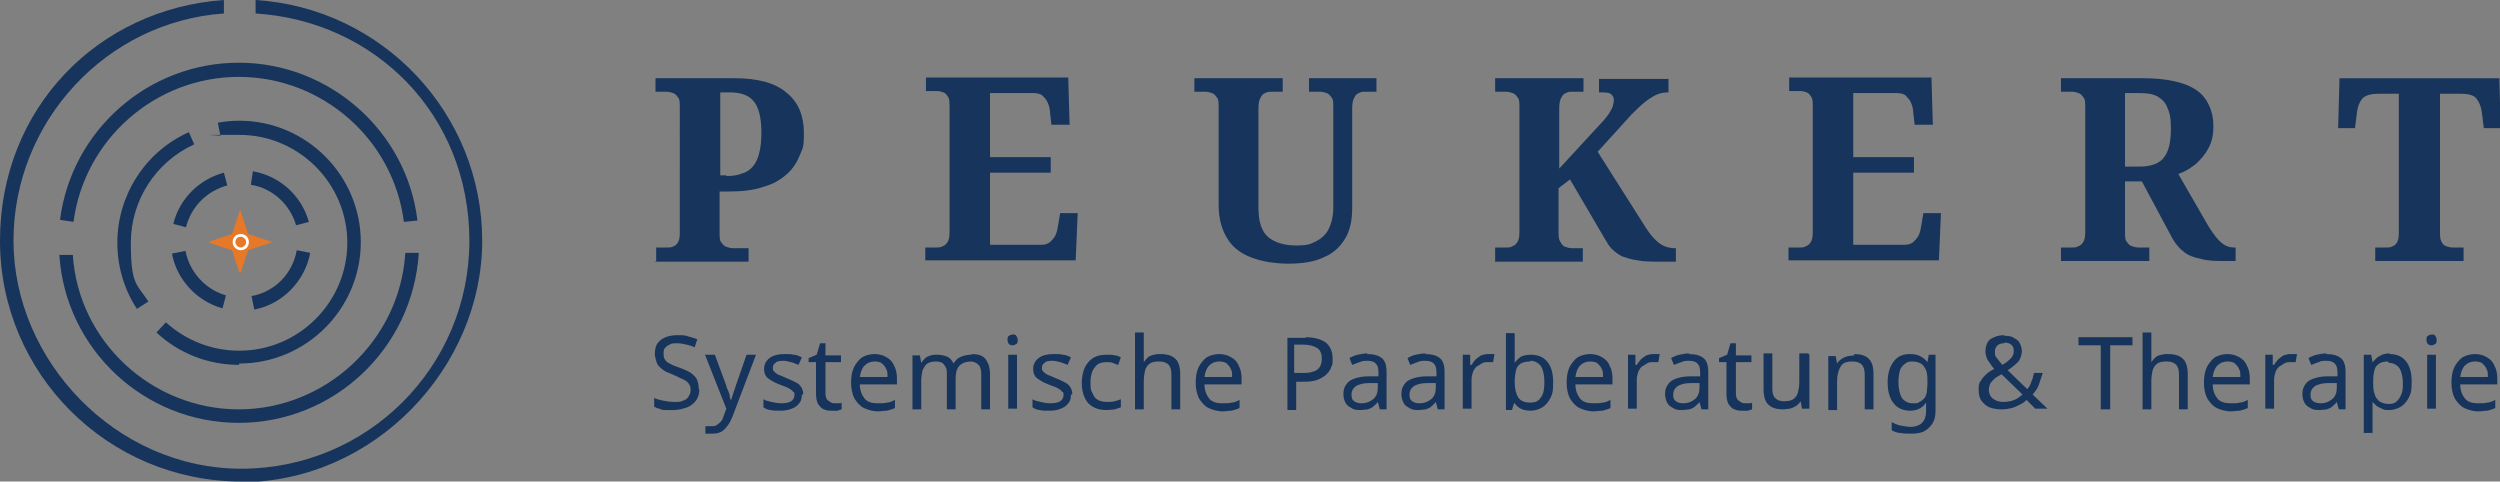 <svg xmlns="http://www.w3.org/2000/svg" xmlns:xlink="http://www.w3.org/1999/xlink" id="b" viewBox="0 0 370.7 71.4"><rect x="0" y="0" width="370.7" height="71.4" fill="#808080" stroke="none"/><defs><clipPath id="d"><rect x="31" y="31" width="9.4" height="9.4" style="fill:none; stroke-width:0px;"></rect></clipPath></defs><g id="c"><path d="M97.3,38.7v-2h1.6c.4,0,.7,0,1-.2.3-.1.5-.3.7-.7.2-.4.2-.9.2-1.6V15.9c0-.7,0-1.2-.3-1.5-.2-.3-.4-.5-.7-.6-.3-.1-.6-.2-1-.2h-1.6v-2h11.7c3.5,0,6.1.7,7.8,2.2,1.7,1.4,2.5,3.4,2.5,5.9s-.2,2.2-.6,3.3c-.4,1-1,2-1.9,2.8s-2,1.5-3.5,1.9c-1.4.5-3.2.7-5.2.7h-1.3v6.1c0,.7,0,1.2.3,1.5.2.3.4.5.7.6.3.1.6.2,1,.2h2.3v2h-13.9ZM107.7,26.1c.9,0,1.7-.1,2.4-.4.7-.2,1.2-.6,1.6-1.1s.7-1.1.9-2c.2-.8.3-1.8.3-2.9,0-2-.3-3.5-1-4.5s-1.9-1.5-3.6-1.5h-1.5v12.3h.9Z" style="fill:#16345c; stroke-width:0px;"></path><path d="M137.2,38.7v-2h1.6c.4,0,.7,0,1-.2.3-.1.5-.3.7-.6.2-.3.3-.8.3-1.5v-18.4c0-.7,0-1.3-.2-1.6-.2-.3-.4-.6-.7-.7-.3-.1-.6-.2-1-.2h-1.6v-2h21.1l.2,7h-2.7l-.2-1.8c0-.6-.2-1.2-.4-1.6-.2-.4-.5-.7-.8-1-.3-.2-.8-.3-1.3-.3h-6.4v9.5h9v2.3h-9v10.7h7.6c.5,0,.9-.1,1.3-.4.3-.3.6-.6.8-1s.3-.9.4-1.5l.3-1.8h2.6l-.3,7h-22.3Z" style="fill:#16345c; stroke-width:0px;"></path><path d="M191.3,39.1c-2.2,0-4.1-.3-5.7-.9-1.6-.6-2.8-1.5-3.6-2.8-.8-1.3-1.3-2.9-1.3-5v-14.5c0-.7,0-1.2-.3-1.5-.2-.3-.4-.5-.7-.6-.3-.1-.6-.2-1-.2h-1.6v-2h13.1v2h-1.6c-.4,0-.7,0-1,.2-.3.1-.5.3-.7.7-.2.3-.3.9-.3,1.6v14.7c0,2.1.5,3.6,1.5,4.4,1,.8,2.4,1.2,4.1,1.2s2.1-.2,2.9-.6c.8-.4,1.5-1,1.9-1.8.4-.8.7-1.9.7-3.2v-14.9c0-.7,0-1.2-.3-1.5-.2-.3-.4-.5-.7-.6-.3-.1-.6-.2-1-.2h-1.6v-2h10v2h-1.6c-.4,0-.7,0-1,.2-.3.1-.5.3-.7.7-.2.3-.3.9-.3,1.6v14.8c0,1.7-.3,3.2-1,4.4-.7,1.2-1.7,2.2-3.1,2.8-1.4.7-3.2,1-5.4,1Z" style="fill:#16345c; stroke-width:0px;"></path><path d="M221.7,38.7v-2h1.6c.4,0,.7,0,1-.2.3-.1.5-.3.7-.6.2-.3.3-.8.3-1.5V15.9c0-.7,0-1.2-.3-1.5-.2-.3-.4-.5-.7-.6-.3-.1-.6-.2-1-.2h-1.6v-2h13.1v2h-1.6c-.4,0-.7,0-1,.2-.3.1-.5.3-.7.7-.2.3-.3.9-.3,1.6v8.9l5.9-6.4c.6-.6,1-1.1,1.3-1.5.3-.4.5-.8.7-1.2.1-.4.2-.7.2-1.1s-.2-.7-.5-.9c-.3-.2-.9-.2-1.7-.2v-2h10.3v2c-.7,0-1.3.1-1.9.4-.6.3-1.2.7-1.8,1.2-.6.5-1.2,1.1-1.8,1.7l-5,5.5,7.1,11.2c.5.8,1,1.4,1.4,1.8.4.4.9.8,1.4,1,.5.2,1,.3,1.5.3h.2v2h-2.1c-1.4,0-2.6,0-3.6-.2-.9-.1-1.7-.4-2.3-.6-.6-.3-1.1-.7-1.5-1.1-.4-.4-.7-.9-1.1-1.6l-5.1-8.7-1.7,1.3v6.4c0,.7,0,1.2.3,1.6.2.4.4.6.7.7.3.1.6.2,1,.2h1.6v2h-13.1Z" style="fill:#16345c; stroke-width:0px;"></path><path d="M265.2,38.7v-2h1.6c.4,0,.7,0,1-.2.3-.1.5-.3.7-.6.2-.3.3-.8.3-1.5v-18.4c0-.7,0-1.3-.2-1.6-.2-.3-.4-.6-.7-.7-.3-.1-.6-.2-1-.2h-1.6v-2h21.1l.2,7h-2.7l-.2-1.8c0-.6-.2-1.2-.4-1.6s-.5-.7-.8-1c-.3-.2-.8-.3-1.3-.3h-6.4v9.5h9v2.3h-9v10.7h7.6c.5,0,.9-.1,1.3-.4.3-.3.6-.6.8-1,.2-.4.3-.9.4-1.5l.3-1.8h2.6l-.3,7h-22.3Z" style="fill:#16345c; stroke-width:0px;"></path><path d="M305.6,38.7v-2h1.6c.4,0,.7,0,1-.2.3-.1.5-.3.7-.6.2-.3.3-.8.3-1.5V15.9c0-.7,0-1.2-.3-1.5-.2-.3-.4-.5-.7-.6s-.6-.2-1-.2h-1.6v-2h12.2c2.4,0,4.4.3,5.9.8s2.7,1.3,3.4,2.4c.7,1.1,1.1,2.3,1.1,3.9s-.3,2.5-.8,3.4-1.2,1.7-1.9,2.3c-.8.6-1.6,1.1-2.5,1.4l4.5,7.8c.7,1.1,1.3,1.9,1.9,2.4.6.5,1.2.7,1.9.7h.2v2h-1.3c-1.5,0-2.8,0-3.8-.3-1-.2-1.9-.5-2.5-1-.7-.5-1.3-1.2-1.8-2.1l-4.5-8.4h-2.5v7.5c0,.7,0,1.2.3,1.5.2.3.4.5.7.6.3.1.6.2,1,.2h1.6v2h-13.1ZM317.3,24.7c1.7,0,3-.5,3.6-1.4.7-.9,1-2.3,1-4.2s-.2-2.3-.5-3.1c-.3-.8-.8-1.3-1.5-1.7-.7-.4-1.6-.5-2.7-.5h-2.1v10.9h2.1Z" style="fill:#16345c; stroke-width:0px;"></path><path d="M352.2,38.7v-2h1.6c.4,0,.7,0,1-.2.3-.1.5-.3.7-.7s.2-.9.2-1.6V13.9h-3c-1.1,0-1.9.2-2.4.7-.4.5-.7,1.1-.8,2l-.3,2.4h-2.5l.2-7.4h23.7l.2,7.4h-2.5l-.3-2.4c-.1-.8-.4-1.5-.8-2-.4-.5-1.2-.7-2.4-.7h-3v20.3c0,.7,0,1.2.2,1.6.2.4.4.6.7.7.3.1.6.2,1,.2h1.6v2h-13.1Z" style="fill:#16345c; stroke-width:0px;"></path><path d="M103.7,57.8c0,.6-.2,1.2-.5,1.6-.3.4-.8.8-1.3,1-.6.2-1.3.4-2,.4s-.8,0-1.1,0c-.4,0-.7,0-1-.2-.3,0-.6-.2-.8-.3v-1.3c.4.2.8.3,1.3.4s1.1.2,1.7.2,1,0,1.3-.2c.4-.1.6-.3.8-.6.2-.3.3-.6.3-.9s0-.6-.2-.9-.4-.5-.8-.7c-.4-.2-.9-.4-1.5-.7-.5-.2-.9-.4-1.2-.5-.3-.2-.6-.4-.9-.7s-.4-.5-.5-.9c-.1-.3-.2-.7-.2-1.1s.1-1.1.4-1.5c.3-.4.7-.7,1.2-.9.5-.2,1.1-.3,1.8-.3s1.1,0,1.6.2c.5.1.9.3,1.3.4l-.4,1.2c-.4-.2-.8-.3-1.2-.4s-.9-.2-1.4-.2-.8,0-1.1.2c-.3.1-.5.3-.7.5-.2.2-.2.5-.2.8s0,.7.2.9c.1.2.4.5.7.6.3.2.8.4,1.4.6.6.2,1.2.5,1.6.7.4.3.8.6,1,1,.2.4.3.8.3,1.4Z" style="fill:#16345c; stroke-width:0px;"></path><path d="M104.6,52.6h1.4l1.7,4.6c0,.3.2.5.3.8s.2.5.2.7c0,.2.1.5.2.7h0c0-.2.2-.6.3-1,.1-.4.3-.8.4-1.2l1.6-4.6h1.4l-3.5,9.2c-.2.5-.4.9-.7,1.3s-.6.7-.9.9c-.4.2-.8.3-1.3.3s-.5,0-.6,0c-.2,0-.3,0-.5,0v-1.1c.1,0,.2,0,.4,0,.2,0,.3,0,.5,0,.3,0,.6,0,.8-.2.2-.1.4-.3.6-.5s.3-.5.4-.8l.4-1.1-3.2-8.1Z" style="fill:#16345c; stroke-width:0px;"></path><path d="M118.9,58.5c0,.5-.1,1-.4,1.3-.3.4-.6.6-1.1.8-.5.2-1,.3-1.7.3s-1,0-1.4-.1c-.4,0-.8-.2-1.1-.4v-1.2c.3.2.7.3,1.2.4.5.1.9.2,1.4.2.7,0,1.2-.1,1.5-.3s.5-.5.5-.9,0-.4-.2-.5c-.1-.2-.3-.3-.6-.5s-.7-.3-1.2-.5c-.5-.2-1-.4-1.3-.6s-.7-.4-.9-.7c-.2-.3-.3-.6-.3-1.1,0-.7.3-1.2.8-1.6s1.3-.6,2.2-.6.9,0,1.4.1c.4,0,.8.2,1.2.4l-.5,1.1c-.3-.1-.7-.3-1.1-.4s-.8-.2-1.1-.2-1,0-1.2.3c-.3.2-.4.4-.4.7s0,.4.2.6.3.3.7.5c.3.1.7.3,1.2.5.5.2.9.4,1.3.6.4.2.6.4.8.7.2.3.3.6.3,1.1Z" style="fill:#16345c; stroke-width:0px;"></path><path d="M123.7,59.8c.2,0,.4,0,.6,0s.4,0,.5-.1v1c-.1,0-.3.1-.6.2-.3,0-.5,0-.8,0-.4,0-.8,0-1.2-.2-.4-.1-.6-.4-.9-.8-.2-.4-.3-.9-.3-1.5v-4.7h-1.1v-.6l1.2-.5.5-1.7h.8v1.8h2.3v1h-2.3v4.6c0,.5.1.9.4,1.1s.5.4.9.4Z" style="fill:#16345c; stroke-width:0px;"></path><path d="M129.7,52.5c.7,0,1.3.2,1.8.5s.9.7,1.1,1.3c.3.5.4,1.2.4,1.9v.8h-5.5c0,.9.3,1.6.7,2.1.4.5,1.1.7,1.9.7s1,0,1.4-.1c.4,0,.8-.2,1.2-.4v1.2c-.4.2-.8.3-1.2.4-.4,0-.9.1-1.4.1s-1.4-.2-2-.5c-.6-.3-1-.8-1.4-1.4-.3-.6-.5-1.4-.5-2.3s.1-1.6.4-2.3c.3-.6.7-1.1,1.2-1.5.5-.3,1.2-.5,1.9-.5ZM129.7,53.6c-.6,0-1.1.2-1.5.6-.4.4-.6,1-.7,1.7h4.1c0-.5,0-.9-.2-1.2-.1-.3-.4-.6-.6-.8s-.7-.3-1.1-.3Z" style="fill:#16345c; stroke-width:0px;"></path><path d="M144.1,52.5c.9,0,1.6.2,2,.7s.7,1.2.7,2.3v5.2h-1.3v-5.2c0-.6-.1-1.1-.4-1.4-.3-.3-.7-.5-1.2-.5s-1.3.2-1.7.7-.5,1.1-.5,2v4.4h-1.3v-5.2c0-.4,0-.8-.2-1.1s-.3-.5-.5-.6c-.2-.1-.5-.2-.9-.2-.5,0-1,.1-1.3.3-.3.2-.5.6-.7,1-.1.4-.2,1-.2,1.6v4.2h-1.3v-8h1.1l.2,1.1h0c.2-.3.4-.5.6-.7.2-.2.5-.3.8-.4s.6-.1.9-.1c.6,0,1.1.1,1.6.3.4.2.7.6.9,1h0c.3-.5.6-.8,1.1-1,.5-.2,1-.3,1.5-.3Z" style="fill:#16345c; stroke-width:0px;"></path><path d="M150.2,49.6c.2,0,.4,0,.5.2s.2.3.2.6,0,.5-.2.6-.3.2-.5.2-.4,0-.6-.2c-.1-.1-.2-.3-.2-.6s0-.5.2-.6c.2-.1.3-.2.6-.2ZM150.8,52.6v8h-1.3v-8h1.3Z" style="fill:#16345c; stroke-width:0px;"></path><path d="M158.8,58.5c0,.5-.1,1-.4,1.3-.3.4-.6.6-1.1.8-.5.2-1,.3-1.7.3s-1,0-1.4-.1c-.4,0-.8-.2-1.1-.4v-1.2c.3.2.7.3,1.2.4.5.1.9.2,1.4.2.7,0,1.2-.1,1.5-.3s.5-.5.5-.9,0-.4-.2-.5c-.1-.2-.3-.3-.6-.5s-.7-.3-1.2-.5c-.5-.2-1-.4-1.3-.6s-.7-.4-.9-.7c-.2-.3-.3-.6-.3-1.1,0-.7.3-1.2.8-1.6s1.3-.6,2.2-.6.9,0,1.4.1c.4,0,.8.2,1.2.4l-.5,1.1c-.3-.1-.7-.3-1.1-.4s-.8-.2-1.1-.2-1,0-1.2.3c-.3.2-.4.4-.4.7s0,.4.2.6.3.3.7.5c.3.1.7.3,1.2.5.5.2.9.4,1.3.6.4.2.6.4.8.7.2.3.3.6.3,1.1Z" style="fill:#16345c; stroke-width:0px;"></path><path d="M164.1,60.8c-.7,0-1.3-.1-1.9-.4s-1-.7-1.3-1.3c-.3-.6-.5-1.4-.5-2.3s.2-1.8.5-2.4.8-1.1,1.3-1.4c.6-.3,1.2-.4,1.9-.4s.8,0,1.2.1c.4,0,.7.2.9.3l-.4,1.1c-.2,0-.5-.2-.8-.3s-.6-.1-.9-.1c-.5,0-1,.1-1.3.3-.3.2-.6.6-.8,1-.2.5-.3,1-.3,1.7s0,1.2.3,1.6c.2.5.4.8.8,1,.3.2.8.3,1.3.3s.8,0,1.2-.1.6-.2.9-.3v1.2c-.3.1-.6.2-.9.3-.3,0-.7.1-1.2.1Z" style="fill:#16345c; stroke-width:0px;"></path><path d="M169.6,52.6c0,.2,0,.4,0,.6,0,.2,0,.4,0,.5h0c.2-.3.4-.5.6-.7s.5-.3.9-.4.7-.1,1-.1c.6,0,1.2.1,1.6.3.4.2.8.5,1,1,.2.4.3,1,.3,1.7v5.2h-1.3v-5.1c0-.7-.1-1.1-.4-1.5-.3-.3-.7-.5-1.4-.5s-1.1.1-1.4.3c-.3.2-.6.6-.7,1-.1.4-.2,1-.2,1.6v4.2h-1.3v-11.4h1.3v3.3Z" style="fill:#16345c; stroke-width:0px;"></path><path d="M180.8,52.5c.7,0,1.3.2,1.8.5s.9.7,1.1,1.3c.3.5.4,1.2.4,1.9v.8h-5.5c0,.9.3,1.6.7,2.1.4.5,1.1.7,1.9.7s1,0,1.4-.1c.4,0,.8-.2,1.2-.4v1.2c-.4.2-.8.3-1.2.4-.4,0-.9.1-1.4.1s-1.4-.2-2-.5c-.6-.3-1-.8-1.4-1.4-.3-.6-.5-1.4-.5-2.3s.1-1.6.4-2.3c.3-.6.7-1.1,1.2-1.5.5-.3,1.2-.5,1.9-.5ZM180.8,53.6c-.6,0-1.1.2-1.5.6-.4.4-.6,1-.7,1.7h4.1c0-.5,0-.9-.2-1.2-.1-.3-.4-.6-.6-.8s-.7-.3-1.1-.3Z" style="fill:#16345c; stroke-width:0px;"></path><path d="M193.5,50c1.4,0,2.4.3,3.1.8.6.5,1,1.3,1,2.3s0,.9-.2,1.3c-.1.4-.4.8-.7,1.1s-.8.6-1.3.8c-.5.2-1.2.3-2,.3h-1.2v4.2h-1.3v-10.7h2.8ZM193.3,51.1h-1.4v4.2h1.1c.7,0,1.2,0,1.7-.2.5-.1.8-.4,1-.7.2-.3.3-.7.3-1.3s-.2-1.2-.7-1.5-1.1-.5-2.1-.5Z" style="fill:#16345c; stroke-width:0px;"></path><path d="M202.7,52.5c1,0,1.7.2,2.2.6.5.4.7,1.1.7,2.1v5.5h-1l-.3-1.1h0c-.2.3-.5.5-.7.7-.2.2-.5.3-.8.4-.3,0-.7.1-1.1.1s-.9,0-1.3-.3c-.4-.2-.7-.4-.9-.8-.2-.4-.3-.8-.3-1.3,0-.8.3-1.4.9-1.9.6-.4,1.6-.7,2.9-.7h1.4v-.5c0-.7-.1-1.1-.4-1.4s-.7-.4-1.2-.4-.8,0-1.2.2c-.4.1-.7.3-1.1.4l-.4-1c.3-.2.8-.4,1.2-.5.5-.1,1-.2,1.5-.2ZM203.1,56.8c-1,0-1.7.2-2.1.5-.4.3-.6.7-.6,1.2s.1.8.4,1c.3.2.6.3,1.1.3.7,0,1.2-.2,1.7-.6s.7-1,.7-1.7v-.7h-1.2Z" style="fill:#16345c; stroke-width:0px;"></path><path d="M211.3,52.5c1,0,1.7.2,2.2.6.5.4.7,1.1.7,2.1v5.5h-1l-.3-1.1h0c-.2.3-.5.5-.7.7-.2.2-.5.3-.8.4-.3,0-.7.1-1.1.1s-.9,0-1.3-.3c-.4-.2-.7-.4-.9-.8-.2-.4-.3-.8-.3-1.3,0-.8.3-1.4.9-1.9.6-.4,1.6-.7,2.9-.7h1.4v-.5c0-.7-.1-1.1-.4-1.4s-.7-.4-1.2-.4-.8,0-1.2.2c-.4.1-.7.3-1.1.4l-.4-1c.3-.2.8-.4,1.2-.5.5-.1,1-.2,1.5-.2ZM211.7,56.8c-1,0-1.7.2-2.1.5-.4.3-.6.7-.6,1.2s.1.8.4,1c.3.2.6.3,1.1.3.7,0,1.2-.2,1.7-.6s.7-1,.7-1.7v-.7h-1.2Z" style="fill:#16345c; stroke-width:0px;"></path><path d="M220.6,52.5c.1,0,.3,0,.5,0,.2,0,.3,0,.5,0l-.2,1.2c-.1,0-.3,0-.4,0-.2,0-.3,0-.4,0-.3,0-.6,0-.9.2s-.5.3-.8.5c-.2.2-.4.5-.5.8s-.2.7-.2,1.1v4.3h-1.3v-8h1.1v1.5h.2c.2-.3.4-.6.6-.8.2-.2.5-.4.8-.6.3-.1.7-.2,1-.2Z" style="fill:#16345c; stroke-width:0px;"></path><path d="M224.6,52.1c0,.3,0,.7,0,1,0,.3,0,.5,0,.7h0c.2-.3.5-.6.9-.9.4-.2.9-.3,1.5-.3,1,0,1.8.3,2.4,1,.6.7.9,1.7.9,3.1s-.1,1.7-.4,2.3-.7,1.1-1.2,1.4c-.5.3-1.1.5-1.7.5s-1.1-.1-1.5-.3c-.4-.2-.7-.5-.9-.8h-.1l-.3,1h-.9v-11.4h1.3v2.8ZM226.9,53.6c-.6,0-1,.1-1.4.3-.3.2-.6.5-.7,1-.1.4-.2,1-.2,1.7h0c0,1.1.2,1.8.5,2.3.3.5.9.8,1.8.8s1.3-.3,1.6-.8c.4-.5.5-1.3.5-2.3s-.2-1.8-.5-2.3c-.4-.5-.9-.8-1.6-.8Z" style="fill:#16345c; stroke-width:0px;"></path><path d="M235.8,52.5c.7,0,1.3.2,1.8.5s.9.7,1.1,1.3c.3.5.4,1.2.4,1.9v.8h-5.5c0,.9.3,1.6.7,2.1.4.5,1.1.7,1.9.7s1,0,1.4-.1c.4,0,.8-.2,1.2-.4v1.2c-.4.2-.8.3-1.2.4-.4,0-.9.1-1.4.1s-1.4-.2-2-.5c-.6-.3-1-.8-1.4-1.4-.3-.6-.5-1.4-.5-2.3s.1-1.6.4-2.3c.3-.6.7-1.1,1.2-1.5.5-.3,1.2-.5,1.9-.5ZM235.8,53.6c-.6,0-1.1.2-1.5.6-.4.4-.6,1-.7,1.7h4.1c0-.5,0-.9-.2-1.2-.1-.3-.4-.6-.6-.8s-.7-.3-1.1-.3Z" style="fill:#16345c; stroke-width:0px;"></path><path d="M245.1,52.5c.1,0,.3,0,.5,0,.2,0,.3,0,.5,0l-.2,1.2c-.1,0-.3,0-.4,0-.2,0-.3,0-.4,0-.3,0-.6,0-.9.2s-.5.3-.8.5c-.2.2-.4.5-.5.8s-.2.7-.2,1.1v4.3h-1.3v-8h1.1v1.5h.2c.2-.3.4-.6.6-.8.2-.2.5-.4.8-.6.3-.1.7-.2,1-.2Z" style="fill:#16345c; stroke-width:0px;"></path><path d="M250.4,52.5c1,0,1.7.2,2.2.6.5.4.7,1.1.7,2.1v5.5h-1l-.3-1.1h0c-.2.3-.5.5-.7.7-.2.2-.5.3-.8.4-.3,0-.7.1-1.1.1s-.9,0-1.3-.3c-.4-.2-.7-.4-.9-.8-.2-.4-.3-.8-.3-1.3,0-.8.3-1.4.9-1.9.6-.4,1.6-.7,2.9-.7h1.4v-.5c0-.7-.1-1.1-.4-1.4s-.7-.4-1.2-.4-.8,0-1.2.2c-.4.1-.7.3-1.1.4l-.4-1c.3-.2.8-.4,1.2-.5.5-.1,1-.2,1.5-.2ZM250.8,56.8c-1,0-1.7.2-2.1.5-.4.3-.6.7-.6,1.2s.1.8.4,1c.3.2.6.3,1.1.3.7,0,1.2-.2,1.7-.6s.7-1,.7-1.7v-.7h-1.2Z" style="fill:#16345c; stroke-width:0px;"></path><path d="M258.7,59.8c.2,0,.4,0,.6,0s.4,0,.5-.1v1c-.1,0-.3.1-.6.2-.3,0-.5,0-.8,0-.4,0-.8,0-1.2-.2-.4-.1-.6-.4-.9-.8-.2-.4-.3-.9-.3-1.5v-4.7h-1.1v-.6l1.2-.5.5-1.7h.8v1.8h2.3v1h-2.3v4.6c0,.5.1.9.4,1.1s.5.4.9.4Z" style="fill:#16345c; stroke-width:0px;"></path><path d="M268.3,52.6v8h-1.1l-.2-1.1h0c-.2.3-.4.5-.7.7s-.6.3-.9.4c-.3,0-.7.1-1,.1-.6,0-1.2-.1-1.6-.3-.4-.2-.8-.5-1-1-.2-.4-.3-1-.3-1.7v-5.3h1.3v5.2c0,.6.1,1.1.4,1.4s.7.5,1.3.5,1.1-.1,1.4-.3c.3-.2.6-.6.7-1,.1-.4.2-1,.2-1.6v-4.2h1.3Z" style="fill:#16345c; stroke-width:0px;"></path><path d="M274.9,52.5c1,0,1.7.2,2.2.7.5.5.7,1.2.7,2.3v5.2h-1.3v-5.1c0-.7-.1-1.1-.4-1.5-.3-.3-.7-.5-1.4-.5-.9,0-1.5.2-1.8.8-.3.5-.5,1.2-.5,2.2v4.2h-1.3v-8h1.1l.2,1.1h0c.2-.3.4-.5.7-.7.3-.2.6-.3.9-.4.3,0,.6-.1,1-.1Z" style="fill:#16345c; stroke-width:0px;"></path><path d="M283.3,52.5c.5,0,1,.1,1.4.3s.8.5,1.1.9h0l.2-1.1h1v8.2c0,.8-.1,1.4-.4,1.9-.3.5-.7.9-1.2,1.2s-1.2.4-2,.4-1.1,0-1.6-.1c-.5,0-.9-.2-1.3-.4v-1.2c.4.2.8.4,1.3.5s1.1.2,1.6.2,1.2-.2,1.6-.6c.4-.4.6-1,.6-1.7v-.3c0-.1,0-.3,0-.5,0-.2,0-.4,0-.5h0c-.3.4-.6.7-1,.9-.4.2-.9.3-1.4.3-1,0-1.9-.4-2.4-1.1-.6-.7-.9-1.8-.9-3.1s.3-2.3.9-3.1,1.4-1.1,2.4-1.1ZM283.5,53.6c-.4,0-.8.1-1.1.4-.3.2-.6.6-.7,1s-.2,1-.2,1.7c0,1,.2,1.7.5,2.3.4.5.9.8,1.6.8s.8,0,1-.2c.3-.1.5-.3.7-.5.2-.2.3-.5.4-.9,0-.3.1-.8.1-1.2v-.3c0-.7,0-1.3-.2-1.8-.2-.4-.4-.8-.8-1-.3-.2-.8-.3-1.3-.3Z" style="fill:#16345c; stroke-width:0px;"></path><path d="M297.2,49.8c.5,0,1,0,1.4.3.4.2.7.4.9.8s.3.8.3,1.2-.2,1.2-.6,1.6c-.4.4-.9.8-1.5,1.2l2.9,2.8c.3-.3.5-.7.6-1.1.2-.4.3-.8.4-1.3h1.3c-.2.6-.4,1.2-.6,1.8-.2.6-.6,1-.9,1.4l2.2,2.1h-1.8l-1.3-1.3c-.3.3-.6.5-1,.7-.4.2-.8.4-1.2.5-.4.1-.9.2-1.5.2s-1.3-.1-1.8-.3c-.5-.2-.9-.6-1.2-1-.3-.4-.4-1-.4-1.6s0-1,.3-1.3c.2-.4.5-.7.8-1,.3-.3.8-.6,1.2-.8-.2-.2-.4-.5-.6-.8-.2-.3-.4-.5-.5-.8-.1-.3-.2-.6-.2-1s.1-.9.3-1.3.5-.6,1-.8c.4-.2.9-.3,1.5-.3ZM296.6,55.6c-.4.2-.7.4-.9.6s-.5.5-.6.7c-.1.3-.2.6-.2.9,0,.5.2,1,.6,1.3.4.3.9.5,1.5.5s1.2-.1,1.7-.3.8-.5,1.2-.8l-3.1-3ZM297.2,50.9c-.4,0-.8.1-1,.3s-.4.5-.4.9,0,.7.3,1c.2.3.5.6.8,1,.6-.3,1-.7,1.3-1,.3-.3.4-.7.4-1.1s-.1-.7-.4-.9c-.2-.2-.6-.3-1-.3Z" style="fill:#16345c; stroke-width:0px;"></path><path d="M312.8,60.7h-1.3v-9.5h-3.3v-1.2h8v1.2h-3.3v9.5Z" style="fill:#16345c; stroke-width:0px;"></path><path d="M319,52.6c0,.2,0,.4,0,.6,0,.2,0,.4,0,.5h0c.2-.3.4-.5.6-.7s.5-.3.9-.4.7-.1,1-.1c.6,0,1.2.1,1.6.3.4.2.8.5,1,1,.2.4.3,1,.3,1.7v5.2h-1.3v-5.1c0-.7-.1-1.1-.4-1.5-.3-.3-.7-.5-1.4-.5s-1.1.1-1.4.3c-.3.2-.6.6-.7,1-.1.4-.2,1-.2,1.6v4.2h-1.3v-11.4h1.3v3.3Z" style="fill:#16345c; stroke-width:0px;"></path><path d="M330.3,52.5c.7,0,1.3.2,1.8.5s.9.7,1.1,1.3c.3.5.4,1.2.4,1.9v.8h-5.5c0,.9.3,1.6.7,2.1.4.5,1.1.7,1.9.7s1,0,1.4-.1c.4,0,.8-.2,1.2-.4v1.2c-.4.2-.8.3-1.2.4-.4,0-.9.1-1.4.1s-1.4-.2-2-.5c-.6-.3-1-.8-1.4-1.4-.3-.6-.5-1.4-.5-2.3s.1-1.6.4-2.3c.3-.6.7-1.1,1.2-1.5.5-.3,1.2-.5,1.9-.5ZM330.3,53.6c-.6,0-1.1.2-1.5.6-.4.4-.6,1-.7,1.7h4.1c0-.5,0-.9-.2-1.2-.1-.3-.4-.6-.6-.8s-.7-.3-1.1-.3Z" style="fill:#16345c; stroke-width:0px;"></path><path d="M339.6,52.5c.1,0,.3,0,.5,0,.2,0,.3,0,.5,0l-.2,1.2c-.1,0-.3,0-.4,0-.2,0-.3,0-.4,0-.3,0-.6,0-.9.2s-.5.3-.8.5c-.2.2-.4.5-.5.8s-.2.7-.2,1.1v4.3h-1.3v-8h1.1v1.5h.2c.2-.3.4-.6.6-.8.2-.2.5-.4.8-.6.3-.1.7-.2,1-.2Z" style="fill:#16345c; stroke-width:0px;"></path><path d="M344.9,52.5c1,0,1.7.2,2.2.6.5.4.7,1.1.7,2.1v5.5h-1l-.3-1.1h0c-.2.3-.5.5-.7.7-.2.2-.5.3-.8.4-.3,0-.7.1-1.1.1s-.9,0-1.3-.3c-.4-.2-.7-.4-.9-.8-.2-.4-.3-.8-.3-1.3,0-.8.3-1.4.9-1.9.6-.4,1.6-.7,2.9-.7h1.4v-.5c0-.7-.1-1.1-.4-1.4s-.7-.4-1.2-.4-.8,0-1.2.2c-.4.1-.7.3-1.1.4l-.4-1c.3-.2.8-.4,1.2-.5.5-.1,1-.2,1.5-.2ZM345.3,56.8c-1,0-1.7.2-2.1.5-.4.3-.6.7-.6,1.2s.1.8.4,1c.3.2.6.3,1.1.3.7,0,1.2-.2,1.7-.6s.7-1,.7-1.7v-.7h-1.2Z" style="fill:#16345c; stroke-width:0px;"></path><path d="M354.3,52.5c1,0,1.8.3,2.4,1,.6.7.9,1.7.9,3.1s-.1,1.7-.4,2.3-.7,1.1-1.2,1.4c-.5.3-1.1.5-1.7.5s-.8,0-1.1-.2c-.3-.1-.6-.3-.8-.4-.2-.2-.4-.4-.6-.6h0c0,.2,0,.4,0,.6,0,.3,0,.5,0,.7v3.3h-1.3v-11.6h1.1l.2,1.1h0c.2-.2.4-.4.6-.6.2-.2.5-.3.8-.5.3-.1.7-.2,1.1-.2ZM354.1,53.6c-.5,0-1,.1-1.3.3s-.6.5-.7.9-.2.9-.2,1.6v.3c0,.7,0,1.2.2,1.7.1.5.4.8.7,1.1.3.2.8.4,1.4.4s.9-.1,1.2-.4c.3-.3.5-.6.7-1.1.2-.5.2-1,.2-1.6,0-.9-.2-1.7-.5-2.2-.4-.5-.9-.8-1.6-.8Z" style="fill:#16345c; stroke-width:0px;"></path><path d="M360.6,49.6c.2,0,.4,0,.5.2s.2.3.2.6,0,.5-.2.6-.3.2-.5.2-.4,0-.6-.2c-.1-.1-.2-.3-.2-.6s0-.5.2-.6c.2-.1.3-.2.6-.2ZM361.2,52.6v8h-1.3v-8h1.3Z" style="fill:#16345c; stroke-width:0px;"></path><path d="M367,52.5c.7,0,1.3.2,1.8.5s.9.7,1.1,1.3c.3.5.4,1.2.4,1.9v.8h-5.5c0,.9.3,1.6.7,2.1.4.5,1.1.7,1.9.7s1,0,1.4-.1c.4,0,.8-.2,1.2-.4v1.2c-.4.2-.8.3-1.2.4-.4,0-.9.1-1.4.1s-1.4-.2-2-.5c-.6-.3-1-.8-1.4-1.4-.3-.6-.5-1.4-.5-2.3s.1-1.6.4-2.3c.3-.6.7-1.1,1.2-1.5.5-.3,1.2-.5,1.9-.5ZM367,53.6c-.6,0-1.1.2-1.5.6-.4.4-.6,1-.7,1.7h4.1c0-.5,0-.9-.2-1.2-.1-.3-.4-.6-.6-.8s-.7-.3-1.1-.3Z" style="fill:#16345c; stroke-width:0px;"></path><path d="M35.8,71.4C16,71.4,0,55.4,0,35.7S14.6,1.3,33.2,0v2C15.8,3.2,2,18,2,35.7s15.1,33.8,33.8,33.8,33.8-15.1,33.8-33.8S55.6,3.1,37.9,2V0c18.9,1.2,33.6,16.9,33.6,35.7s-16,35.8-35.8,35.8Z" style="fill:#16345c; stroke-width:0px;"></path><path d="M35.4,62.7c-14,0-25.7-10.9-26.6-24.9h2c.8,12.8,11.7,22.9,24.6,22.9s23.9-10.2,24.7-23.2h2c-.9,14.2-12.6,25.2-26.7,25.2Z" style="fill:#16345c; stroke-width:0px;"></path><path d="M59.9,33c-1.5-12.3-12.1-21.6-24.5-21.6s-22.9,9.3-24.5,21.5l-2-.3c1.7-13.3,13.1-23.3,26.5-23.3s24.9,10.1,26.5,23.4l-2,.2Z" style="fill:#16345c; stroke-width:0px;"></path><path d="M20.3,45.8c-1.9-2.9-2.9-6.3-2.9-9.8,0-7,4.1-13.5,10.6-16.4l.8,1.8c-5.7,2.6-9.4,8.3-9.4,14.6s.9,6.1,2.6,8.7l-1.7,1.1Z" style="fill:#16345c; stroke-width:0px;"></path><path d="M35.4,54.1c-4.5,0-8.9-1.7-12.2-4.8l1.4-1.5c3,2.7,6.8,4.2,10.9,4.2,8.8,0,16-7.2,16-16s-7.2-16-16-16-1.9,0-2.8.2l-.4-2c1-.2,2.1-.3,3.2-.3,9.9,0,18,8.1,18,18s-8.1,18-18,18Z" style="fill:#16345c; stroke-width:0px;"></path><path d="M27.6,33.7l-1.9-.5c.9-3.7,3.8-6.6,7.5-7.6l.5,1.9c-3,.8-5.3,3.1-6.1,6.1Z" style="fill:#16345c; stroke-width:0px;"></path><path d="M32.9,45.7c-3.8-1.1-6.7-4.3-7.4-8.1l2-.4c.6,3.1,2.9,5.7,6,6.6l-.5,1.9Z" style="fill:#16345c; stroke-width:0px;"></path><path d="M37.7,45.9l-.4-2c3.4-.6,6.1-3.3,6.7-6.8l2,.4c-.8,4.2-4.1,7.6-8.3,8.4Z" style="fill:#16345c; stroke-width:0px;"></path><path d="M43.9,33.4c-.9-3.1-3.5-5.5-6.7-6l.3-2c4,.7,7.2,3.6,8.3,7.5l-1.9.5Z" style="fill:#16345c; stroke-width:0px;"></path><circle cx="35.7" cy="35.9" r="1.5" style="fill:#fff; stroke-width:0px;"></circle><g style="clip-path:url(#d);"><path d="M35.7,37.1c-.6,0-1.2-.5-1.2-1.2s.5-1.2,1.2-1.2,1.2.5,1.2,1.2-.5,1.2-1.2,1.2M36.8,34.7l-1.2-3.6-1.2,3.6-3.6,1.2,3.6,1.2,1.2,3.6,1.2-3.6,3.6-1.2-3.6-1.2Z" style="fill:#e67828; stroke-width:0px;"></path><path d="M35.7,35.1c-.5,0-.8.4-.8.8s.4.8.8.8.8-.4.8-.8-.4-.8-.8-.8" style="fill:#e67828; stroke-width:0px;"></path></g></g></svg>